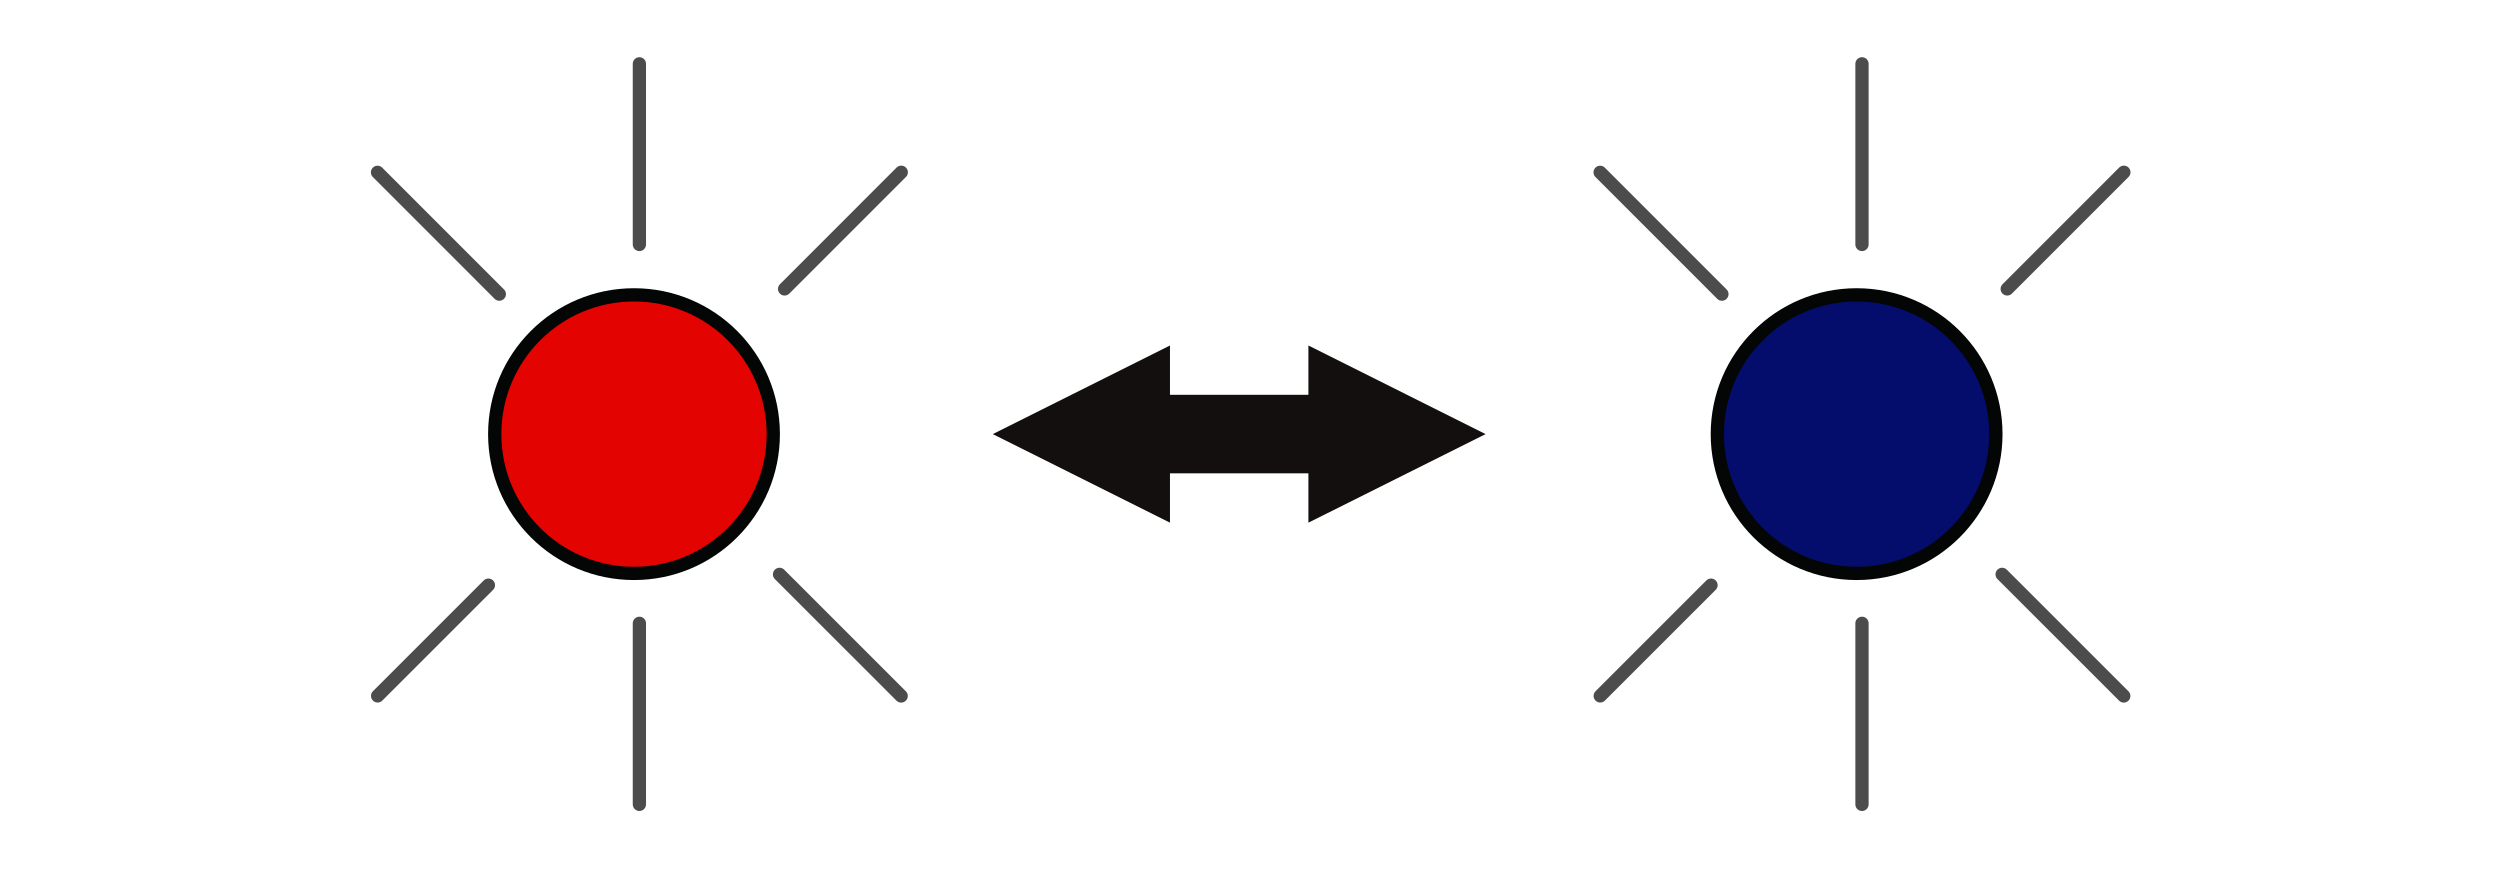 ﻿<?xml version="1.0" encoding="utf-8" standalone="no"?><svg width="332.4px" height="116.4px" viewBox="-1 -1 279 99" xmlns="http://www.w3.org/2000/svg" xmlns:xlink="http://www.w3.org/1999/xlink"><title>generated by pstoedit</title><!-- generated by pstoedit version:3.75 --><g xml:space="preserve">
<clipPath id="clippath1"> 	<path d="M 0 -0.824 L 0 97 L 277.797 97 L 277.797 -0.824 Z" style="clip-rule:nonzero" />
</clipPath>
<g style="clip-path:url(#clippath1)"> 
<g stroke="#7f7f7f" fill="none" stroke-width="2.25" stroke-linejoin="round" stroke-linecap="round" stroke-miterlimit="10">
	<path d="M 193.305 41.938 L 196.543 37.262 L 201.582 34.02 L 207.465 33.059 L 213.102 34.383 L 217.785 37.621 L 221.023 42.66 L 222.102 48.418 L 220.906 54.059" />
</g>
<g stroke="#7f7f7f" fill="none" stroke-width="2.25" stroke-linejoin="round" stroke-linecap="round" stroke-miterlimit="10">
	<path d="M 220.906 54.059 L 217.668 58.742 L 212.629 61.98 L 206.746 62.938 L 201.102 61.742 L 196.426 58.383 L 193.063 53.461 L 192.102 47.578 L 193.305 41.938" />
</g>
<g fill="#040c6c" fill-rule="nonzero" stroke-width="0" stroke-linejoin="round" stroke-linecap="round" stroke-miterlimit="10">
	<path d="M 207.098 32.344 C 215.797 32.344 222.848 39.395 222.848 48.094 C 222.848 56.793 215.797 63.844 207.098 63.844 C 198.395 63.844 191.348 56.793 191.348 48.094 C 191.348 39.395 198.395 32.344 207.098 32.344 Z" />
</g>
<g stroke="#030605" fill="none" stroke-width="1.5" stroke-linejoin="round" stroke-linecap="round" stroke-miterlimit="10">
	<path d="M 207.098 32.344 C 215.797 32.344 222.848 39.395 222.848 48.094 C 222.848 56.793 215.797 63.844 207.098 63.844 C 198.395 63.844 191.348 56.793 191.348 48.094 C 191.348 39.395 198.395 32.344 207.098 32.344 Z" />
</g>
<g stroke="#4c4c4c" fill="none" stroke-width="1.5" stroke-linejoin="round" stroke-linecap="round" stroke-miterlimit="10">
	<path d="M 224.129 31.672 L 237.32 18.48" />
</g>
<g stroke="#4c4c4c" fill="none" stroke-width="1.5" stroke-linejoin="round" stroke-linecap="round" stroke-miterlimit="10">
	<path d="M 178.105 77.695 L 190.633 65.172" />
</g>
<g stroke="#4c4c4c" fill="none" stroke-width="1.5" stroke-linejoin="round" stroke-linecap="round" stroke-miterlimit="10">
	<path d="M 207.707 26.645 L 207.707 6.219" />
</g>
<g stroke="#4c4c4c" fill="none" stroke-width="1.5" stroke-linejoin="round" stroke-linecap="round" stroke-miterlimit="10">
	<path d="M 207.707 89.961 L 207.707 69.488" />
</g>
<g stroke="#4c4c4c" fill="none" stroke-width="1.5" stroke-linejoin="round" stroke-linecap="round" stroke-miterlimit="10">
	<path d="M 191.867 32.262 L 178.094 18.488" />
</g>
<g stroke="#4c4c4c" fill="none" stroke-width="1.5" stroke-linejoin="round" stroke-linecap="round" stroke-miterlimit="10">
	<path d="M 237.309 77.703 L 223.555 63.953" />
</g>
<g stroke="#7f7f7f" fill="none" stroke-width="2.25" stroke-linejoin="round" stroke-linecap="round" stroke-miterlimit="10">
	<path d="M 55.047 41.938 L 58.285 37.262 L 63.324 34.02 L 69.207 33.059 L 74.844 34.383 L 79.527 37.621 L 82.766 42.66 L 83.844 48.418 L 82.648 54.059" />
</g>
<g stroke="#7f7f7f" fill="none" stroke-width="2.25" stroke-linejoin="round" stroke-linecap="round" stroke-miterlimit="10">
	<path d="M 82.648 54.059 L 79.41 58.742 L 74.371 61.98 L 68.488 62.938 L 62.844 61.742 L 58.168 58.383 L 54.805 53.461 L 53.844 47.578 L 55.047 41.938" />
</g>
<g fill="#e30300" fill-rule="nonzero" stroke-width="0" stroke-linejoin="round" stroke-linecap="round" stroke-miterlimit="10">
	<path d="M 68.84 32.344 C 77.539 32.344 84.59 39.395 84.59 48.094 C 84.59 56.793 77.539 63.844 68.84 63.844 C 60.137 63.844 53.09 56.793 53.09 48.094 C 53.09 39.395 60.137 32.344 68.84 32.344 Z" />
</g>
<g stroke="#030605" fill="none" stroke-width="1.5" stroke-linejoin="round" stroke-linecap="round" stroke-miterlimit="10">
	<path d="M 68.84 32.344 C 77.539 32.344 84.59 39.395 84.59 48.094 C 84.59 56.793 77.539 63.844 68.84 63.844 C 60.137 63.844 53.09 56.793 53.09 48.094 C 53.09 39.395 60.137 32.344 68.84 32.344 Z" />
</g>
<g stroke="#4c4c4c" fill="none" stroke-width="1.5" stroke-linejoin="round" stroke-linecap="round" stroke-miterlimit="10">
	<path d="M 85.871 31.672 L 99.062 18.48" />
</g>
<g stroke="#4c4c4c" fill="none" stroke-width="1.5" stroke-linejoin="round" stroke-linecap="round" stroke-miterlimit="10">
	<path d="M 39.848 77.695 L 52.375 65.172" />
</g>
<g stroke="#4c4c4c" fill="none" stroke-width="1.5" stroke-linejoin="round" stroke-linecap="round" stroke-miterlimit="10">
	<path d="M 69.449 26.645 L 69.449 6.219" />
</g>
<g stroke="#4c4c4c" fill="none" stroke-width="1.5" stroke-linejoin="round" stroke-linecap="round" stroke-miterlimit="10">
	<path d="M 69.449 89.961 L 69.449 69.488" />
</g>
<g stroke="#4c4c4c" fill="none" stroke-width="1.5" stroke-linejoin="round" stroke-linecap="round" stroke-miterlimit="10">
	<path d="M 53.609 32.262 L 39.836 18.488" />
</g>
<g stroke="#4c4c4c" fill="none" stroke-width="1.5" stroke-linejoin="round" stroke-linecap="round" stroke-miterlimit="10">
	<path d="M 99.051 77.703 L 85.297 63.953" />
</g>
<g fill="#120f0e" fill-rule="nonzero" stroke-width="0" stroke-linejoin="round" stroke-linecap="round" stroke-miterlimit="10">
	<path d="M 165.141 48.09 L 145.105 38.07 L 145.105 43.648 L 129.449 43.648 L 129.449 38.07 L 109.414 48.09 L 129.449 58.105 L 129.449 52.527 L 145.105 52.527 L 145.105 58.105 Z" />
</g>
</g>
</g></svg>